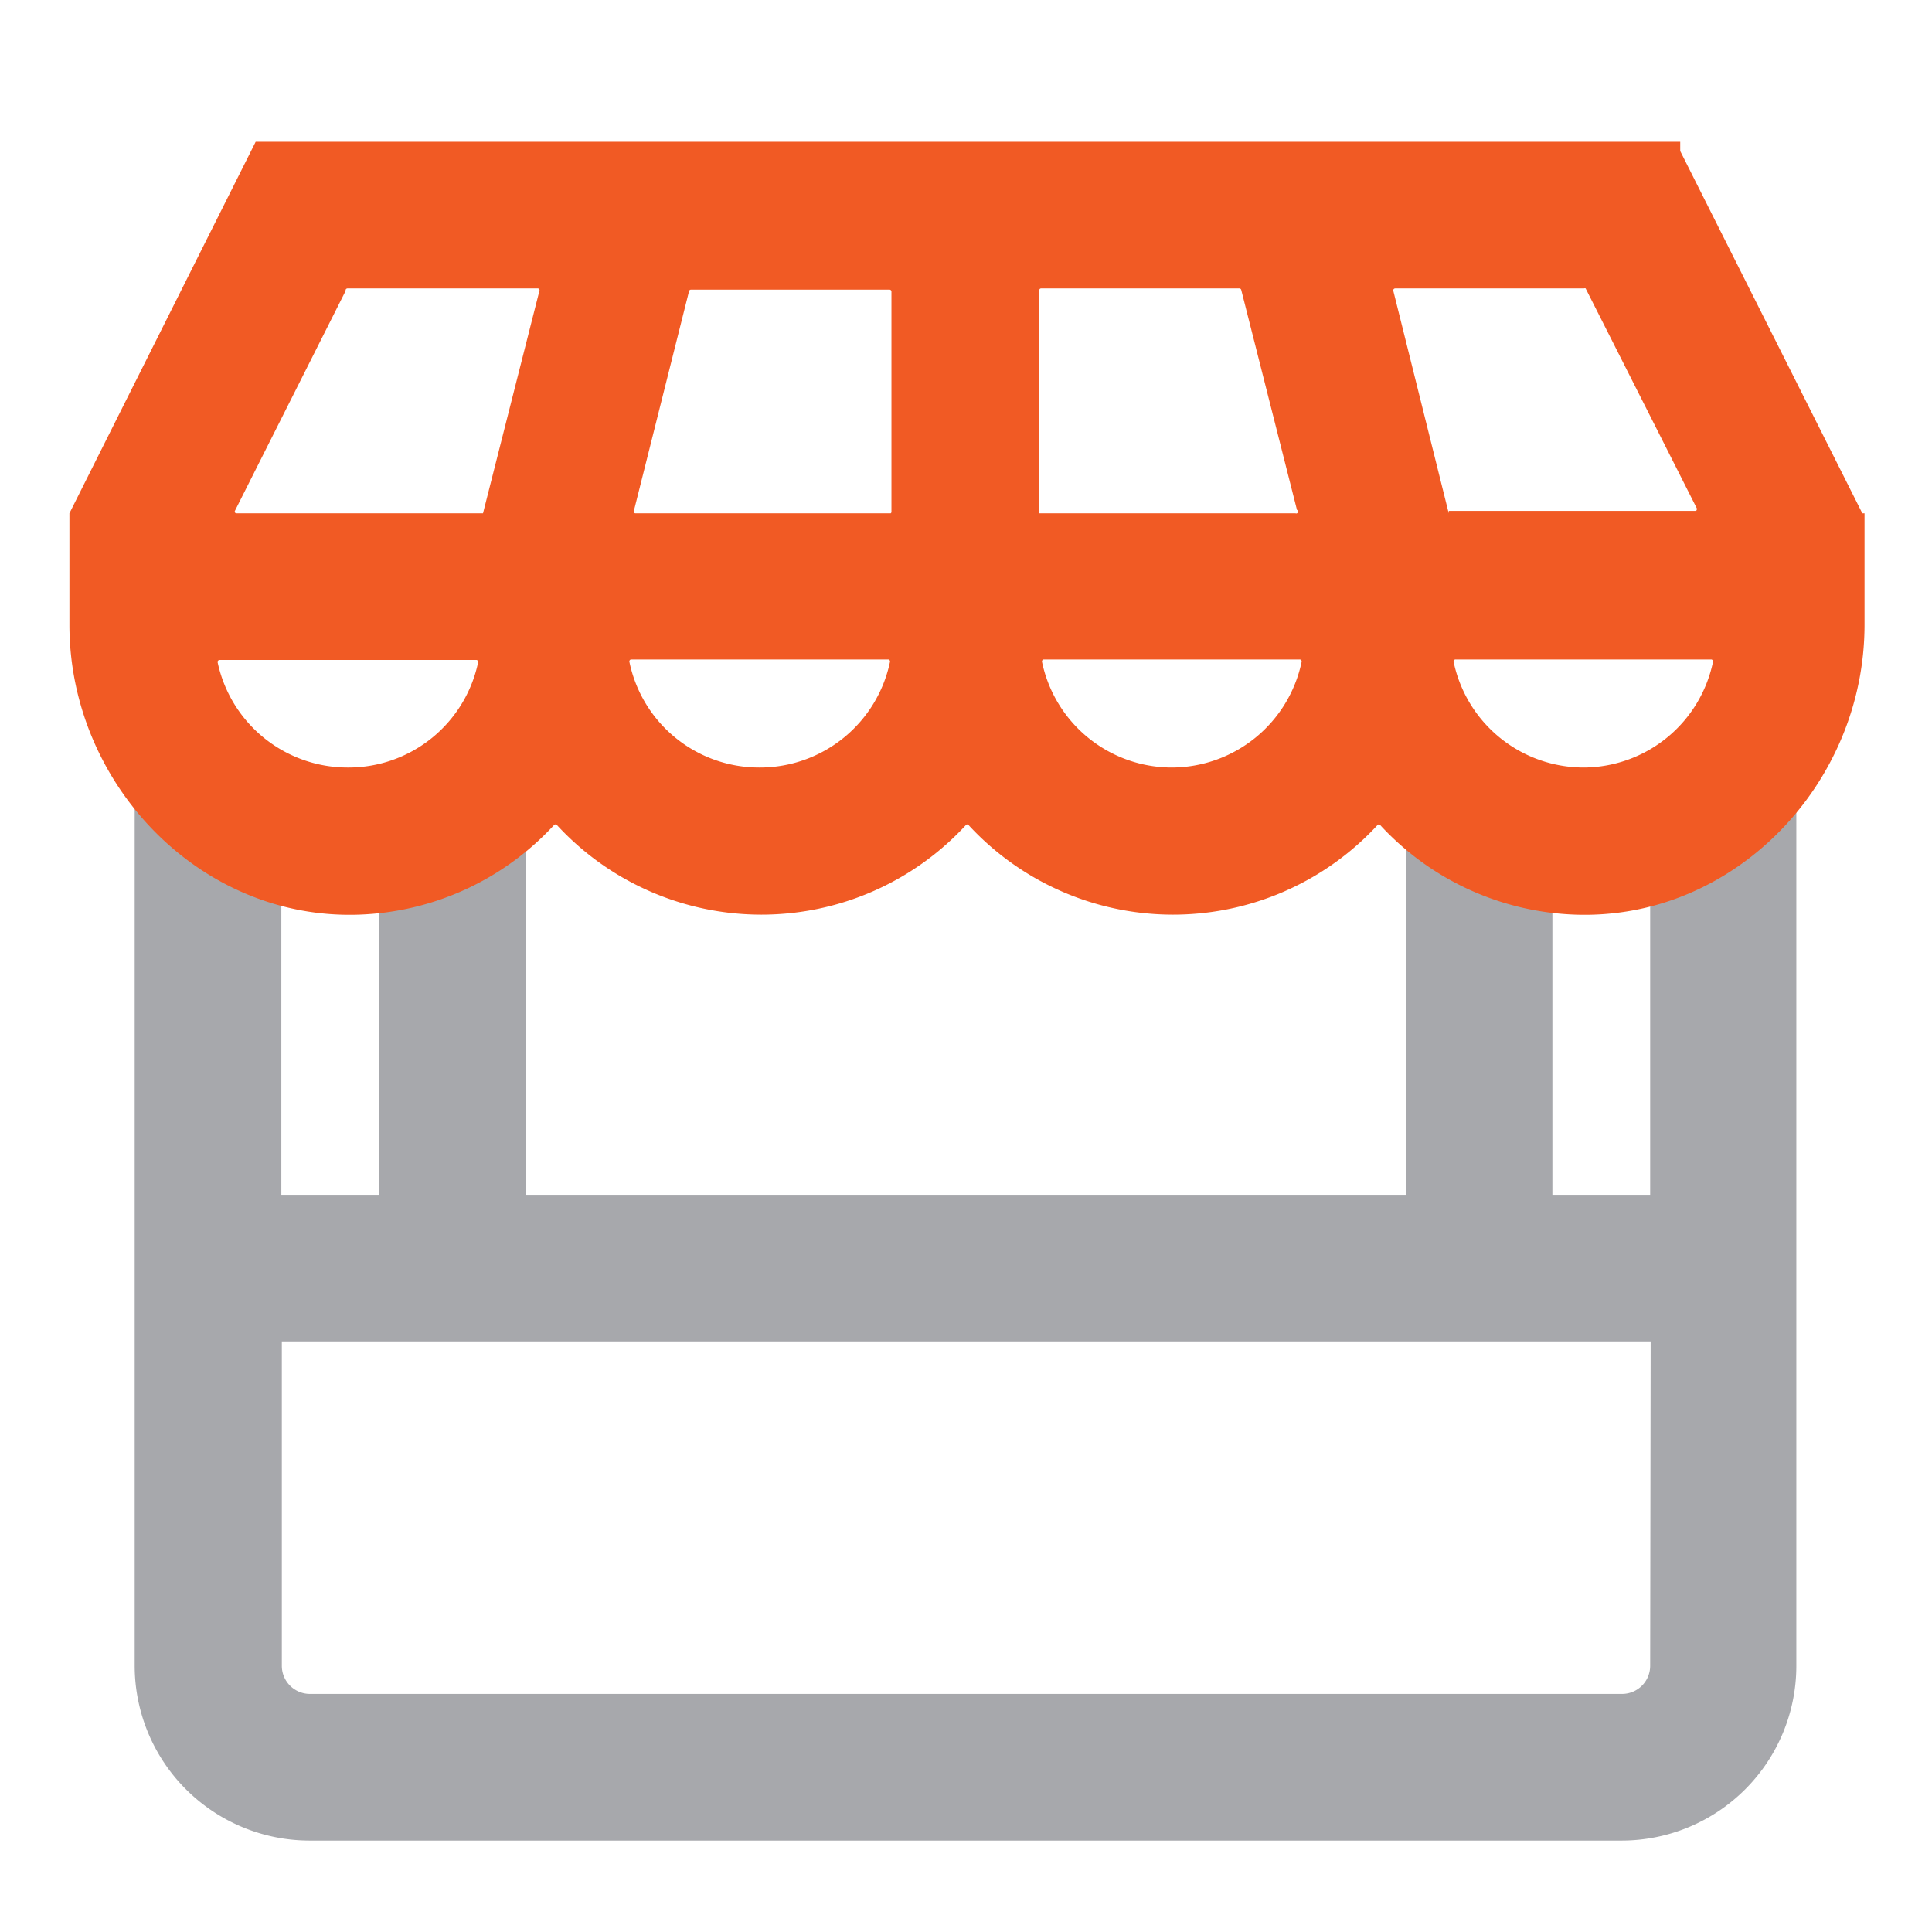 <svg xmlns="http://www.w3.org/2000/svg" id="Camada_1" data-name="Camada 1" viewBox="0 0 79.04 79.04"><defs><style>.cls-1{fill:#a7a8ac;}.cls-2{fill:#f15a24;}</style></defs><title>google meu negocio</title><path class="cls-1" d="M67.51,32.83V48.88h-4V34.4h-6V48.88h-36V34.4h-6V48.88h-4V32.75h-6V68.16a7.16,7.16,0,0,0,7.14,7.14h53.7a7.15,7.15,0,0,0,7.14-7.14V32.83Zm0,35.33a1.15,1.15,0,0,1-1.14,1.14H12.67a1.15,1.15,0,0,1-1.14-1.14V54.88h56Z"></path><path class="cls-2" d="M76.19,21,68.74,6.18V5.8H10.46L2.84,21h0v4.56c0,6.5,5.33,12.08,11.83,11.86a11.39,11.39,0,0,0,8-3.67.08.08,0,0,1,.11,0,11.38,11.38,0,0,0,16.74,0,.07.07,0,0,1,.1,0,11.38,11.38,0,0,0,16.74,0,.07.07,0,0,1,.1,0,11.39,11.39,0,0,0,8,3.67c6.5.22,11.82-5.36,11.82-11.86V21ZM59.27,21,57,11.89a.08.08,0,0,1,.08-.09H64.8a.1.1,0,0,1,.07,0l4.55,9c0,.05,0,.1-.07.1H59.27ZM36.44,21H26a.07.07,0,0,1-.07-.09l2.26-9a.08.08,0,0,1,.08-.06h8.12a.08.08,0,0,1,.08.07v9A.08.08,0,0,1,36.44,21ZM14.21,11.8H22a.07.07,0,0,1,.07.09L19.76,21H9.67a.07.07,0,0,1-.06-.1l4.53-9A.08.08,0,0,1,14.21,11.8Zm0,19.6a5.44,5.44,0,0,1-5.31-4.32A.09.09,0,0,1,9,27H19.49a.08.08,0,0,1,.07.1A5.42,5.42,0,0,1,14.25,31.4Zm16.85,0a5.42,5.42,0,0,1-5.31-4.32.08.08,0,0,1,.07-.1H36.33a.08.08,0,0,1,.08.1A5.44,5.44,0,0,1,31.1,31.4ZM42.52,21V11.87a.07.07,0,0,1,.07-.07H50.7a.08.08,0,0,1,.08.06l2.28,9A.07.07,0,0,1,53,21ZM47.94,31.4a5.43,5.43,0,0,1-5.31-4.32.08.08,0,0,1,.08-.1H53.17a.08.08,0,0,1,.08.1A5.44,5.44,0,0,1,47.94,31.4Zm16.84,0a5.44,5.44,0,0,1-5.31-4.32.08.08,0,0,1,.08-.1H70a.08.08,0,0,1,.08.1A5.43,5.43,0,0,1,64.78,31.4Z"></path></svg>